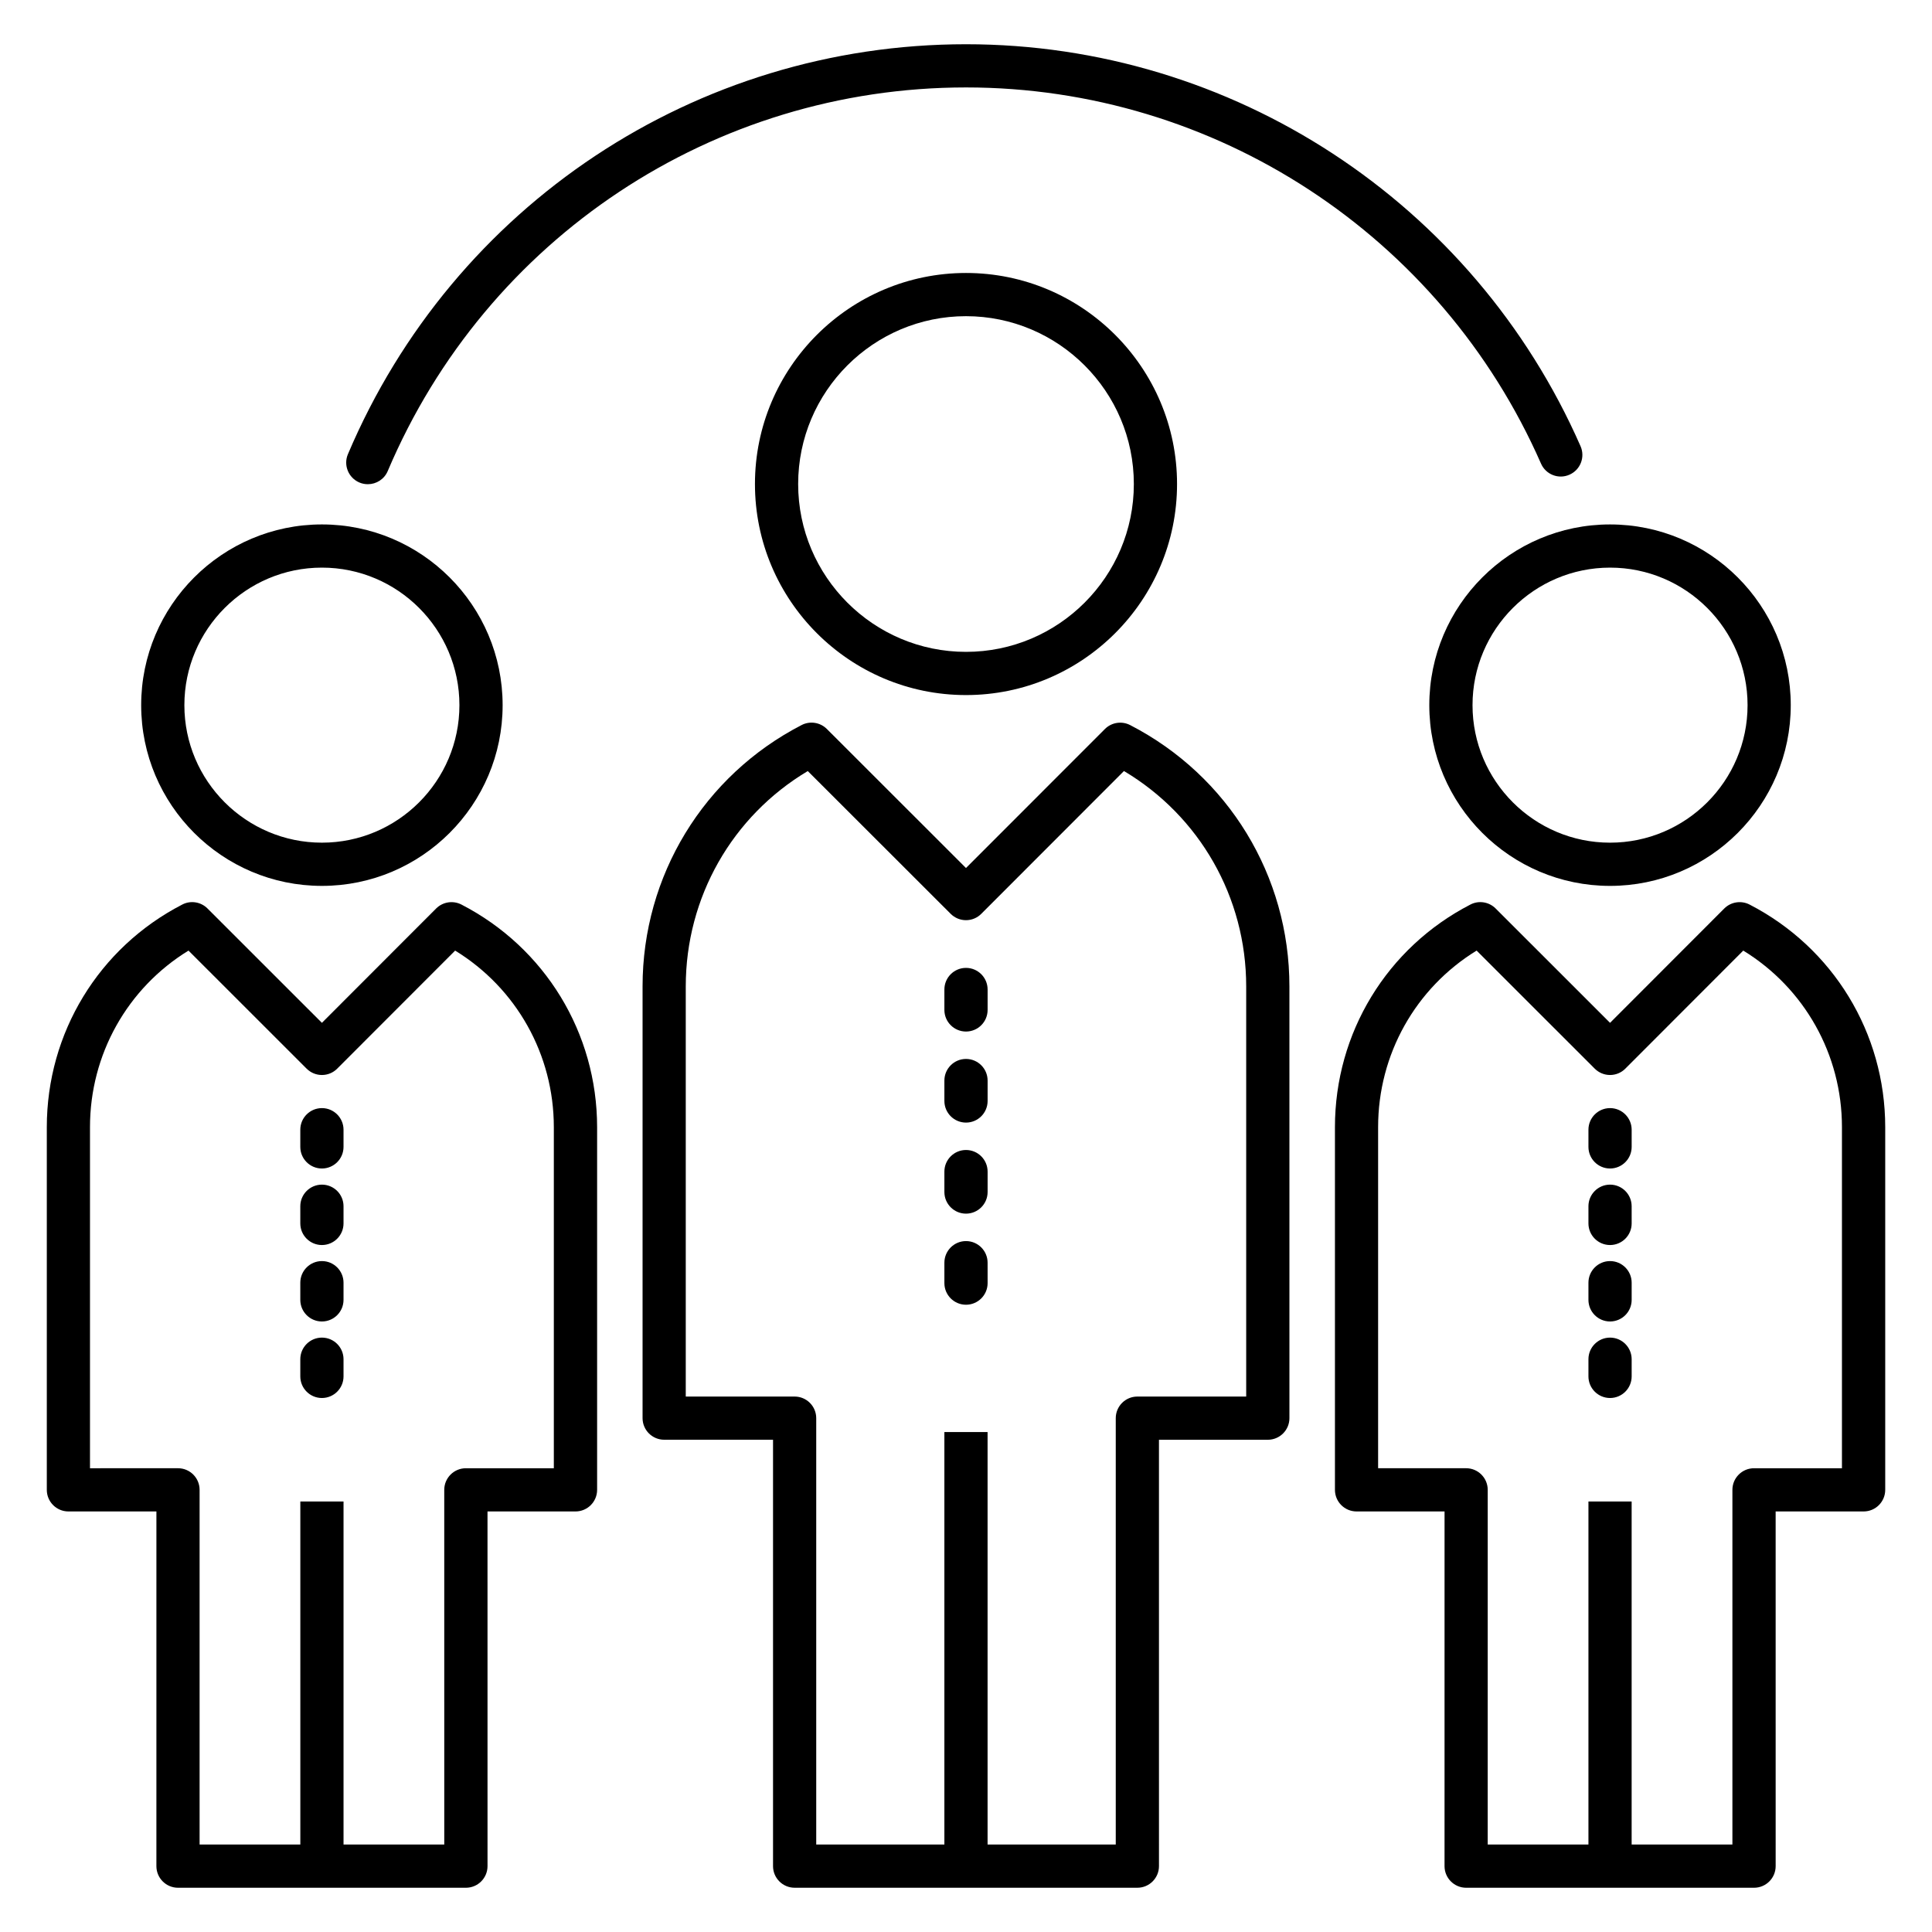 <?xml version="1.0" encoding="UTF-8"?>
<!-- Uploaded to: SVG Repo, www.svgrepo.com, Generator: SVG Repo Mixer Tools -->
<svg fill="#000000" width="800px" height="800px" version="1.1" viewBox="144 144 512 512" xmlns="http://www.w3.org/2000/svg">
 <g>
  <path d="m443.49 336.15c-2.207-1.137-4.91-0.719-6.672 1.039l-36.82 36.844-36.879-36.855c-1.762-1.754-4.465-2.176-6.672-1.039-26 13.418-42.16 39.953-42.16 69.258v114.42c0 3.16 2.566 5.727 5.727 5.727h28.848v113c0 3.16 2.566 5.727 5.727 5.727h90.824c3.16 0 5.727-2.566 5.727-5.727l-0.004-112.99h28.848c3.16 0 5.727-2.566 5.727-5.727l-0.004-114.42c0.008-29.289-16.176-55.824-42.215-69.258zm30.773 177.95h-28.848c-3.16 0-5.727 2.566-5.727 5.727v112.99h-33.969v-109.31h-11.449v109.31h-33.961v-112.99c0-3.16-2.566-5.727-5.727-5.727h-28.848v-108.69c0-23.609 12.289-45.113 32.336-57.074l37.879 37.848c1.078 1.07 2.527 1.672 4.047 1.672s2.977-0.602 4.047-1.68l37.816-37.848c20.082 11.969 32.395 33.48 32.395 57.074v108.7z"/>
  <path d="m239.25 271.87c0.727 0.312 1.48 0.449 2.231 0.449 2.238 0 4.352-1.305 5.273-3.488 26.168-61.754 86.309-101.66 153.24-101.66 65.984 0 125.79 39.129 152.39 99.688 1.266 2.894 4.641 4.231 7.543 2.938 2.894-1.273 4.207-4.648 2.938-7.543-28.414-64.715-92.344-106.53-162.87-106.53-71.535 0-135.82 42.641-163.79 108.64-1.238 2.906 0.129 6.266 3.039 7.504z"/>
  <path d="m344.07 272.27c0 30.84 25.09 55.93 55.93 55.93s55.93-25.09 55.93-55.93c0-30.84-25.09-55.93-55.93-55.93-30.836 0.008-55.93 25.094-55.93 55.93zm100.41 0c0 24.527-19.953 44.48-44.48 44.48s-44.48-19.953-44.48-44.48c0-24.527 19.953-44.48 44.48-44.48 24.523 0.008 44.48 19.957 44.48 44.48z"/>
  <path d="m400 400.5c-3.16 0-5.727 2.566-5.727 5.727v5.414c0 3.16 2.566 5.727 5.727 5.727s5.727-2.566 5.727-5.727v-5.414c-0.004-3.164-2.566-5.727-5.727-5.727z"/>
  <path d="m400 424.63c-3.16 0-5.727 2.566-5.727 5.727v5.414c0 3.16 2.566 5.727 5.727 5.727s5.727-2.566 5.727-5.727v-5.414c-0.004-3.164-2.566-5.727-5.727-5.727z"/>
  <path d="m400 448.76c-3.16 0-5.727 2.566-5.727 5.727v5.414c0 3.16 2.566 5.727 5.727 5.727s5.727-2.566 5.727-5.727v-5.414c-0.004-3.164-2.566-5.727-5.727-5.727z"/>
  <path d="m400 472.9c-3.16 0-5.727 2.566-5.727 5.727v5.414c0 3.16 2.566 5.727 5.727 5.727s5.727-2.566 5.727-5.727l-0.004-5.414c0-3.16-2.562-5.727-5.723-5.727z"/>
  <path d="m266.27 383.71c-2.207-1.129-4.902-0.719-6.68 1.039l-30.281 30.312-30.328-30.312c-1.762-1.762-4.473-2.184-6.672-1.039-22.152 11.426-35.906 34.031-35.906 59v96.113c0 3.16 2.566 5.727 5.727 5.727h23.32l-0.004 93.996c0 3.16 2.566 5.727 5.727 5.727h76.297c3.16 0 5.727-2.566 5.727-5.727l-0.004-93.996h23.32c3.16 0 5.727-2.566 5.727-5.727v-96.121c-0.008-24.945-13.789-47.547-35.969-58.992zm24.508 149.39h-23.32c-3.16 0-5.727 2.566-5.727 5.727l0.004 93.996h-26.695v-90.906h-11.449v90.906h-26.695v-94c0-3.16-2.566-5.727-5.727-5.727l-23.32 0.004v-90.398c0-19.266 9.902-36.84 26.105-46.785l31.305 31.289c1.078 1.078 2.535 1.68 4.047 1.68h0.008c1.52 0 2.977-0.602 4.047-1.68l31.258-31.289c16.23 9.961 26.152 27.535 26.152 46.785v90.398z"/>
  <path d="m229.31 378.77c26.41 0 47.891-21.48 47.891-47.891s-21.48-47.898-47.891-47.898-47.898 21.488-47.898 47.898 21.488 47.891 47.898 47.891zm0-84.344c20.098 0 36.441 16.352 36.441 36.449s-16.352 36.441-36.441 36.441-36.449-16.352-36.449-36.441c0-20.098 16.352-36.449 36.449-36.449z"/>
  <path d="m607.64 383.71c-2.207-1.129-4.91-0.719-6.68 1.039l-30.281 30.312-30.328-30.312c-1.77-1.762-4.465-2.184-6.672-1.039-22.152 11.426-35.906 34.031-35.906 59v96.113c0 3.16 2.566 5.727 5.727 5.727h23.32l-0.004 93.996c0 3.16 2.566 5.727 5.727 5.727h76.297c3.16 0 5.727-2.566 5.727-5.727l-0.004-93.996h23.312c3.16 0 5.727-2.566 5.727-5.727v-96.121c-0.008-24.945-13.785-47.547-35.961-58.992zm24.504 149.39h-23.312c-3.16 0-5.727 2.566-5.727 5.727v93.996h-26.703v-90.906h-11.449v90.906h-26.695l0.004-94c0-3.16-2.566-5.727-5.727-5.727h-23.32v-90.395c0-19.266 9.902-36.84 26.105-46.785l31.305 31.289c1.078 1.078 2.535 1.68 4.047 1.68h0.008c1.52 0 2.977-0.602 4.047-1.68l31.258-31.289c16.23 9.961 26.152 27.535 26.152 46.785v90.398z"/>
  <path d="m522.78 330.88c0 26.41 21.488 47.891 47.898 47.891 26.41 0 47.891-21.48 47.891-47.891s-21.48-47.898-47.891-47.898c-26.41-0.004-47.898 21.484-47.898 47.898zm47.902-36.453c20.098 0 36.441 16.352 36.441 36.449s-16.352 36.441-36.441 36.441c-20.098 0-36.449-16.352-36.449-36.441 0-20.098 16.355-36.449 36.449-36.449z"/>
  <path d="m570.68 437.66c-3.16 0-5.727 2.566-5.727 5.727v4.551c0 3.16 2.566 5.727 5.727 5.727s5.727-2.566 5.727-5.727v-4.551c-0.004-3.16-2.566-5.727-5.727-5.727z"/>
  <path d="m570.68 457.94c-3.16 0-5.727 2.566-5.727 5.727v4.551c0 3.16 2.566 5.727 5.727 5.727s5.727-2.566 5.727-5.727l-0.004-4.555c0-3.16-2.562-5.723-5.723-5.723z"/>
  <path d="m570.68 478.2c-3.16 0-5.727 2.566-5.727 5.727v4.551c0 3.16 2.566 5.727 5.727 5.727s5.727-2.566 5.727-5.727v-4.551c-0.004-3.16-2.566-5.727-5.727-5.727z"/>
  <path d="m570.68 498.48c-3.16 0-5.727 2.566-5.727 5.727v4.551c0 3.16 2.566 5.727 5.727 5.727s5.727-2.566 5.727-5.727v-4.551c-0.004-3.16-2.566-5.727-5.727-5.727z"/>
  <path d="m229.31 437.66c-3.16 0-5.727 2.566-5.727 5.727v4.551c0 3.16 2.566 5.727 5.727 5.727s5.727-2.566 5.727-5.727v-4.551c0-3.16-2.566-5.727-5.727-5.727z"/>
  <path d="m229.31 457.94c-3.16 0-5.727 2.566-5.727 5.727v4.551c0 3.16 2.566 5.727 5.727 5.727s5.727-2.566 5.727-5.727v-4.555c0-3.16-2.566-5.723-5.727-5.723z"/>
  <path d="m229.31 478.2c-3.16 0-5.727 2.566-5.727 5.727v4.551c0 3.16 2.566 5.727 5.727 5.727s5.727-2.566 5.727-5.727v-4.551c0-3.16-2.566-5.727-5.727-5.727z"/>
  <path d="m229.31 498.48c-3.16 0-5.727 2.566-5.727 5.727v4.551c0 3.16 2.566 5.727 5.727 5.727s5.727-2.566 5.727-5.727v-4.551c0-3.16-2.566-5.727-5.727-5.727z"/>
 </g>
</svg>